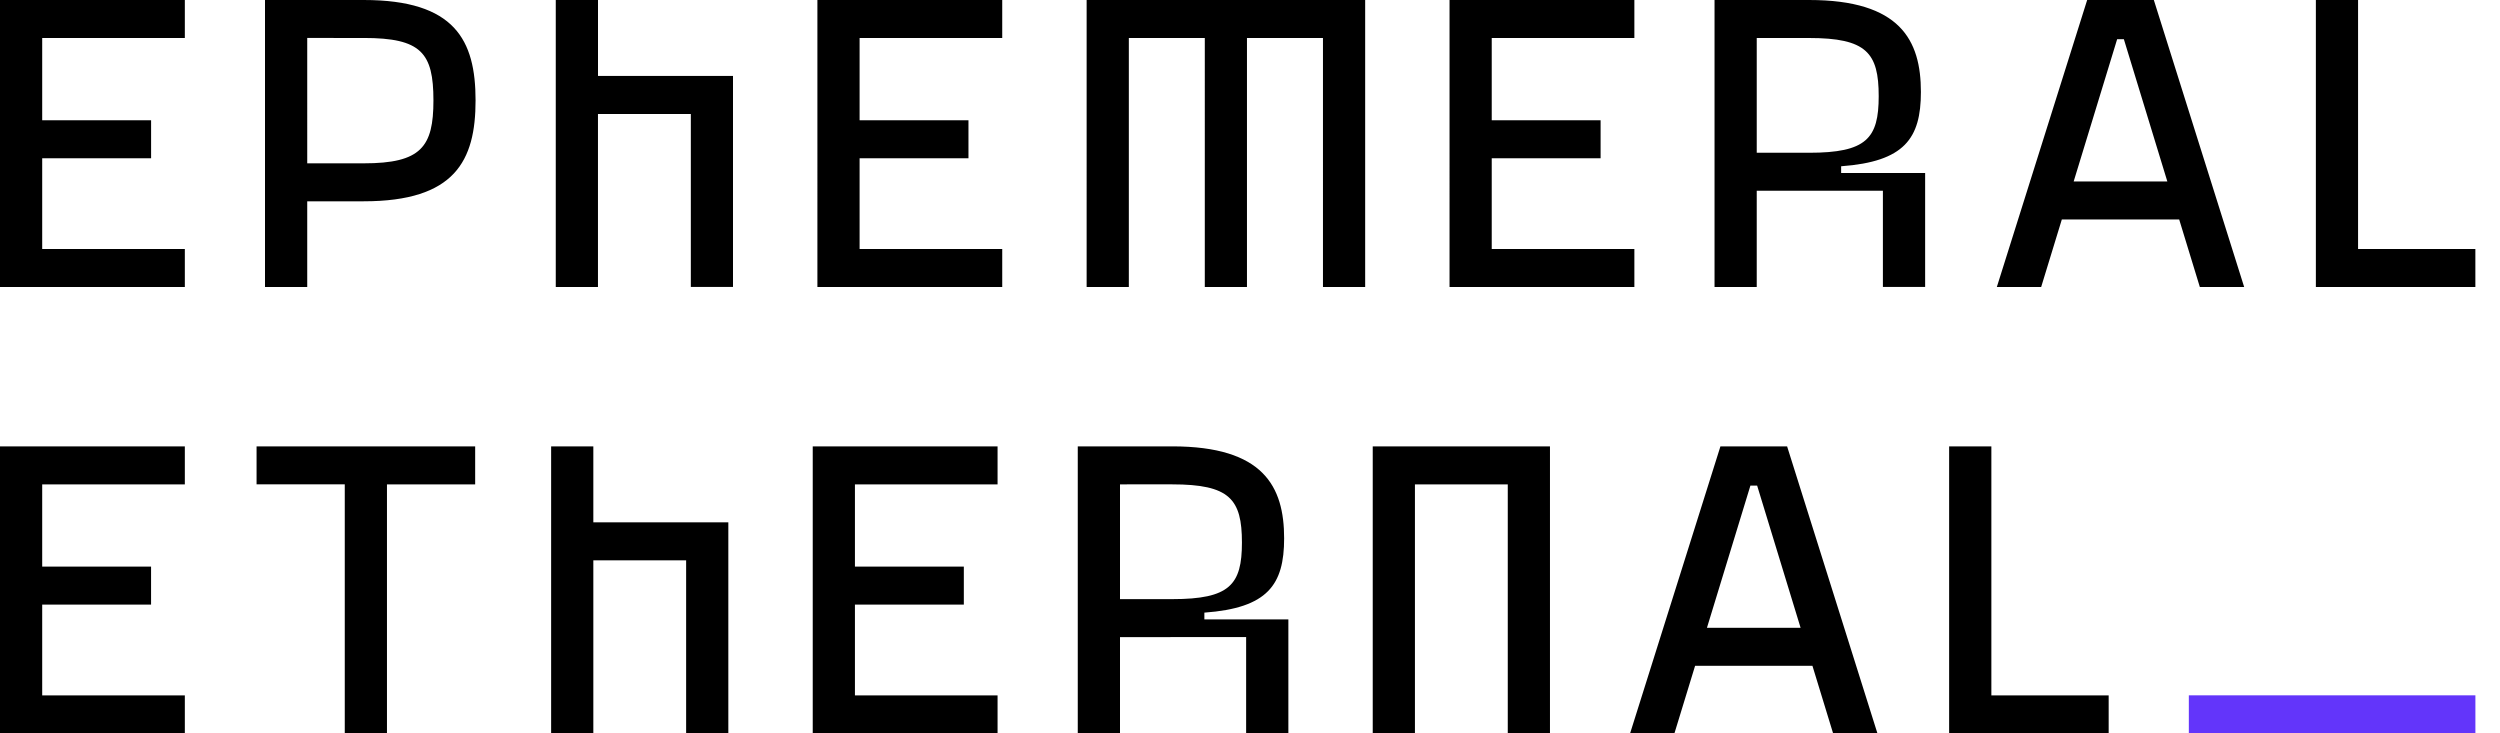 <svg fill="none" xmlns="http://www.w3.org/2000/svg" viewBox="0 0 75 22">
  <path d="M5.545 7.47v1.14H0V0h5.545v1.14H1.266v2.468h3.267v1.14H1.266V7.47h4.28zm3.672-1.43v2.57H7.95V0h2.962c2.735 0 3.355 1.203 3.355 3.013 0 1.81-.62 3.026-3.355 3.026H9.217zm0-4.9V4.9h1.696c1.722 0 2.09-.494 2.09-1.887 0-1.43-.368-1.874-2.09-1.874H9.217zM17.94 0v2.279h4.05v6.33h-1.265V3.42h-2.786v5.19h-1.266V0h1.266zm12.127 7.47v1.14h-5.545V0h5.545v1.14h-4.279v2.468h3.266v1.14h-3.266V7.47h4.28zm3.798-6.33v7.47h-1.266V0h8.356v8.61h-1.266V1.14h-2.28v7.47h-1.265V1.14h-2.279zm15.166 6.33v1.14h-5.545V0h5.545v1.14h-4.279v2.468h3.266v1.14h-3.266V7.47h4.28zm3.671-1.748V8.61h-1.266V0h2.836c2.734 0 3.355 1.203 3.355 2.76 0 1.393-.494 2.089-2.393 2.228v.203h2.52v3.418h-1.267V5.722h-3.785zm0-4.582v3.443h1.57c1.721 0 2.089-.43 2.089-1.697 0-1.303-.368-1.746-2.09-1.746h-1.57zm14.623 7.47h-1.33l-.62-2.027h-3.52l-.62 2.026h-1.33L62.615 0h2l2.71 8.61zm-3.811-7.433L62.21 5.444h2.81l-1.304-4.267h-.202zM74.261 7.47v1.14h-4.785V0h1.266v7.47h3.52zM5.545 20.86V22H0v-8.609h5.545v1.14H1.266v2.468h3.266v1.14H1.266v2.722h4.28zm6.064-6.33V22h-1.266v-7.47H7.697v-1.139h6.558v1.14H11.61zm6.191-1.139v2.279h4.05V22h-1.266v-5.19H17.8V22h-1.266v-8.609H17.8zm12.127 7.469V22h-5.545v-8.609h5.545v1.14h-4.279v2.468h3.267v1.14h-3.267v2.722h4.28zm3.673-1.747V22h-1.267v-8.609h2.836c2.735 0 3.355 1.203 3.355 2.76 0 1.393-.494 2.09-2.393 2.228v.203h2.52V22h-1.267v-2.887H33.6zm0-4.582v3.443h1.569c1.722 0 2.089-.43 2.089-1.697 0-1.303-.367-1.746-2.09-1.746H33.6zm8.848-.001V22h-1.266v-8.609h5.317v8.61h-1.266v-7.47h-2.785zM56.322 22h-1.329l-.62-2.026h-3.52L50.233 22h-1.33l2.71-8.609h2l2.71 8.61zm-3.81-7.431l-1.304 4.266h2.81l-1.304-4.267h-.202z" fill="#000"/>
  <path d="M74.262 22h-8.597v-1.14h8.597V22z" fill="#6335FA"/>
  <path d="M63.26 20.86V22h-4.786v-8.609h1.267v7.47h3.52z" fill="#000"/>
</svg>
